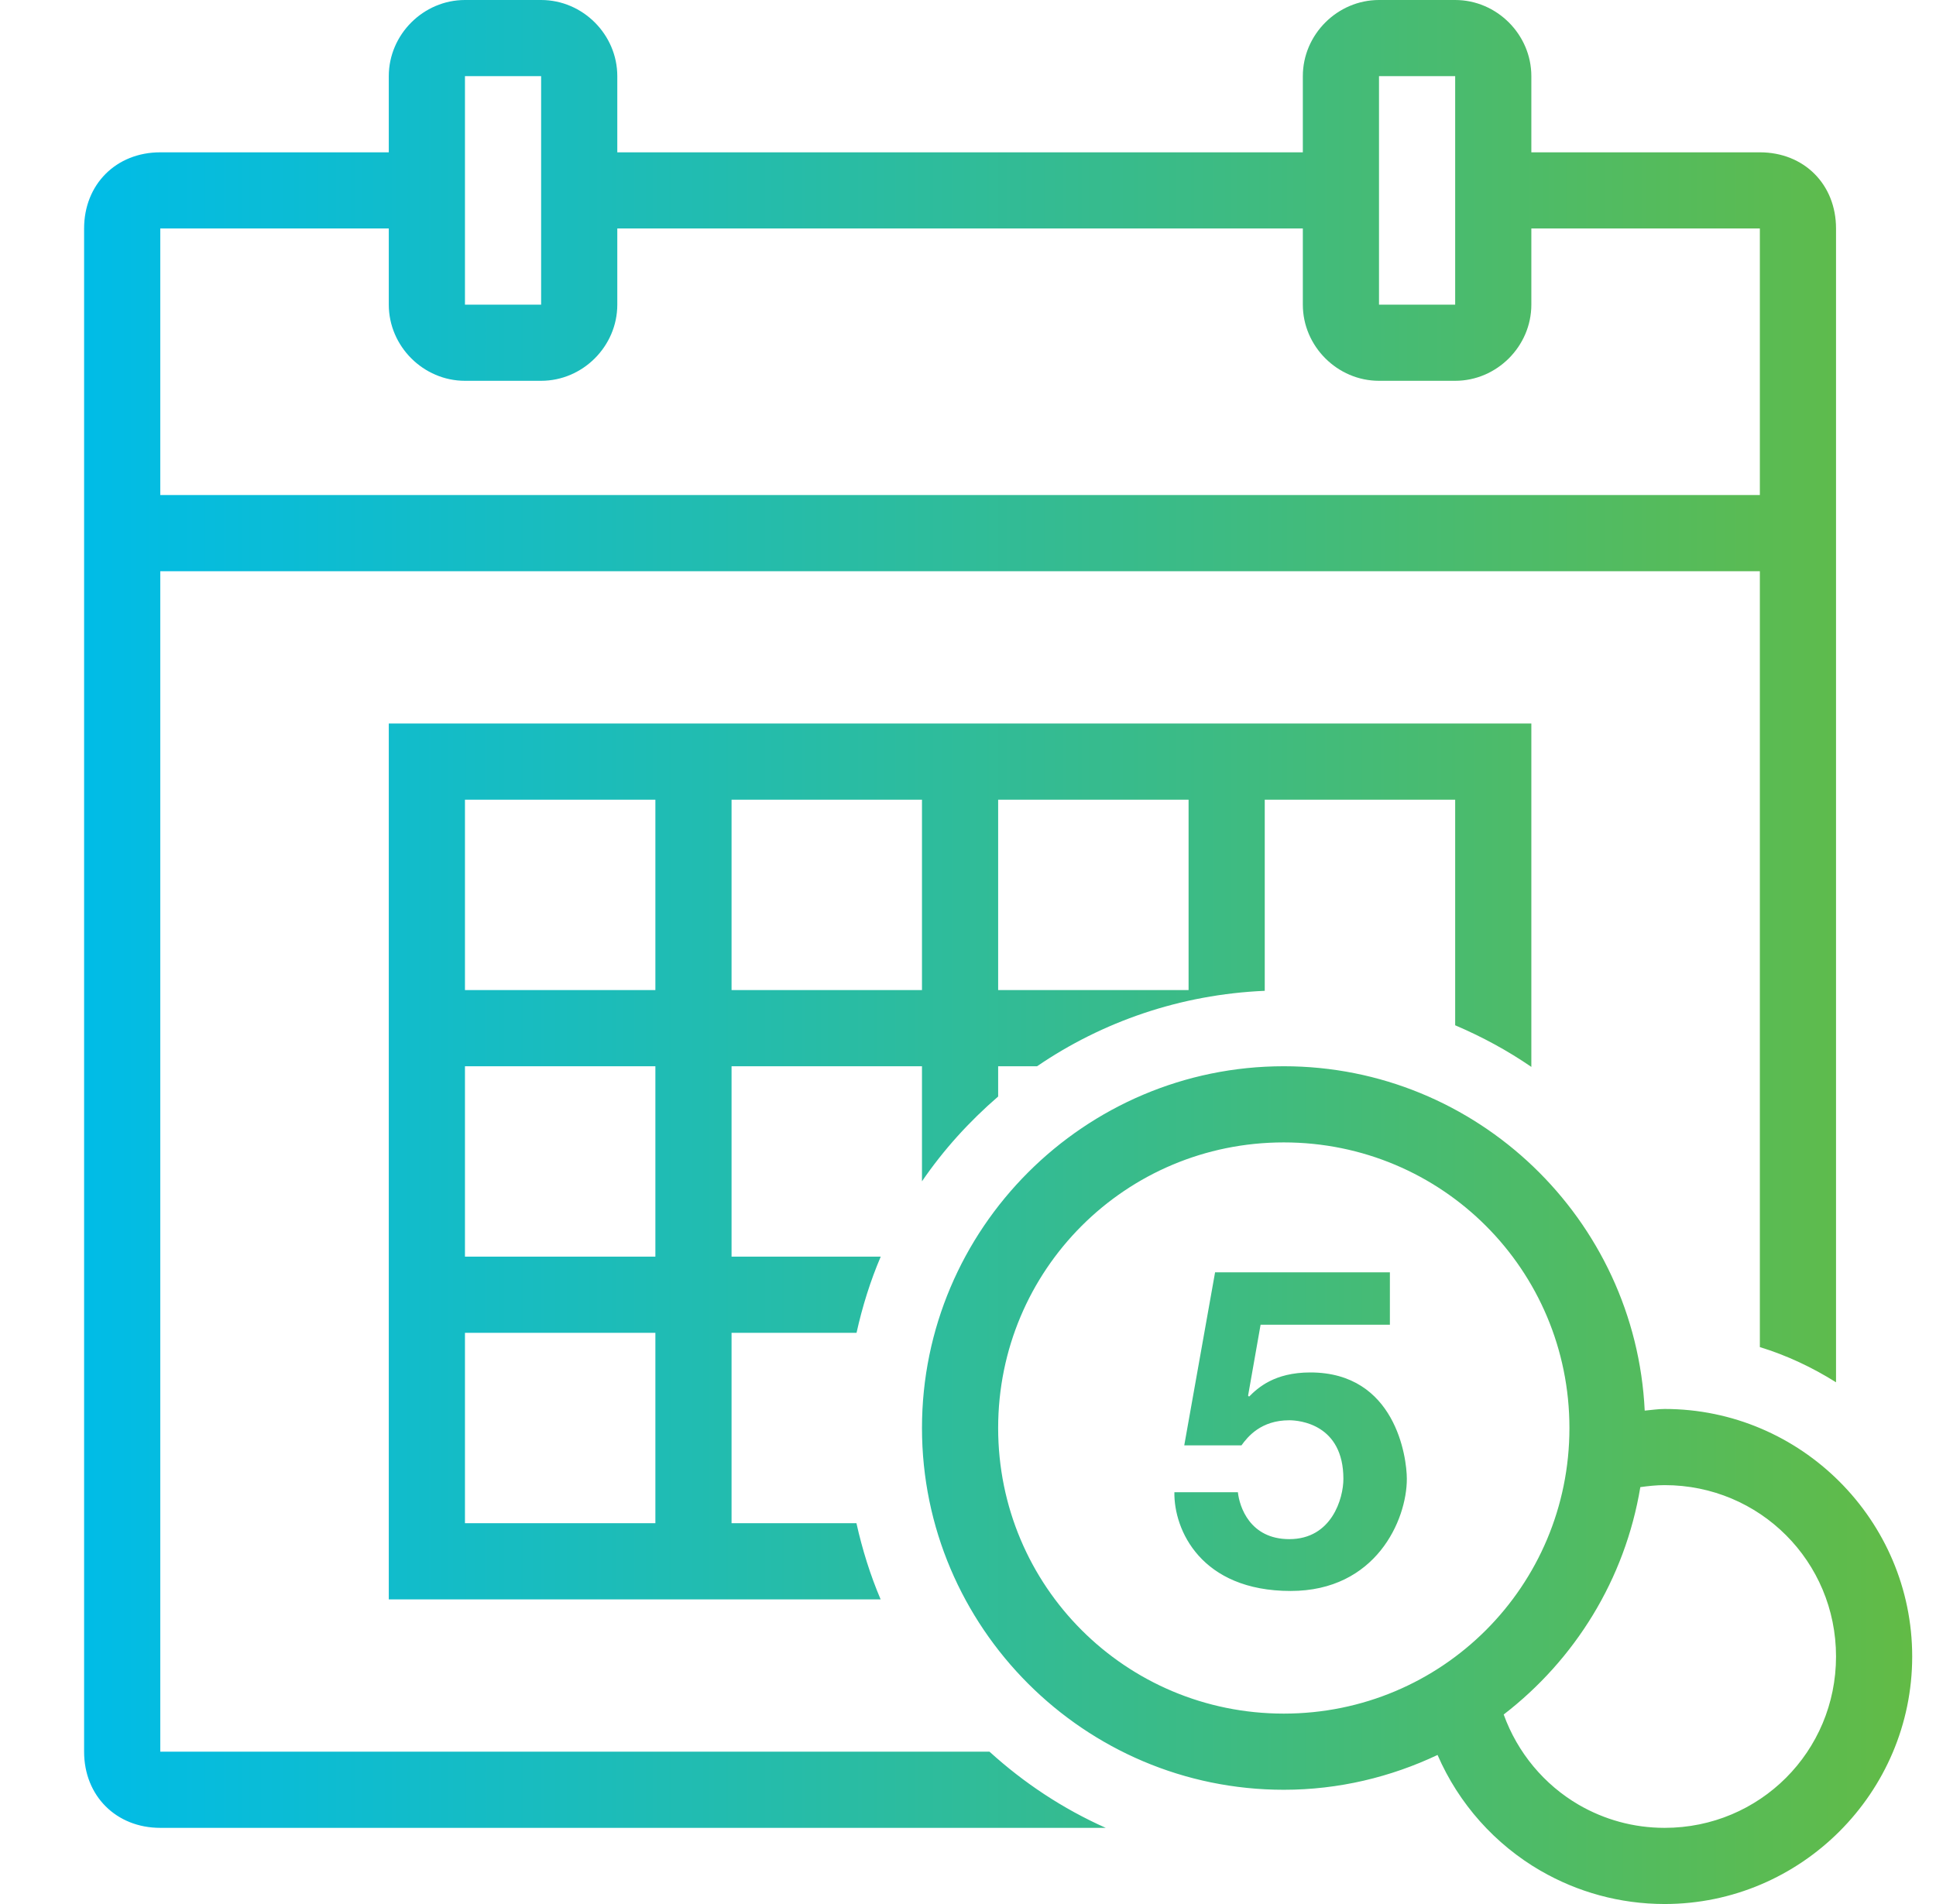 <svg width="61" height="60" viewBox="0 0 61 60" fill="none" xmlns="http://www.w3.org/2000/svg">
<g id="icon / pay-date">
<path id="Vector" d="M14.65 0C13.339 0 12.25 1.088 12.25 2.4V4.8H5.05C3.66 4.8 2.65 5.809 2.65 7.2V55.2C2.65 56.591 3.66 57.6 5.05 57.6H34.84C33.488 56.998 32.258 56.182 31.178 55.2H5.05V18H55.45V42.45C56.306 42.713 57.108 43.093 57.85 43.559V7.2C57.85 5.809 56.841 4.8 55.45 4.8H48.25V2.4C48.25 1.088 47.162 0 45.85 0H43.45C42.139 0 41.05 1.088 41.05 2.4V4.8H19.45V2.4C19.45 1.088 18.362 0 17.05 0H14.65ZM14.65 2.4H17.05V9.6H14.65V2.4ZM43.45 2.4H45.85V9.6H43.45V2.4ZM5.05 7.2H12.25V9.6C12.25 10.912 13.339 12 14.65 12H17.05C18.362 12 19.45 10.912 19.45 9.6V7.2H41.05V9.6C41.05 10.912 42.139 12 43.45 12H45.85C47.162 12 48.25 10.912 48.25 9.6V7.2H55.45V15.6H5.05V7.2ZM12.25 22.8V50.4H27.747C27.421 49.634 27.17 48.829 26.985 48H23.05V42H26.988C27.172 41.171 27.423 40.366 27.75 39.6H23.05V33.6H29.05V37.226C29.73 36.231 30.541 35.339 31.45 34.554V33.6H32.676C34.735 32.194 37.196 31.337 39.85 31.223V31.2V25.2H45.85V32.309C46.695 32.67 47.502 33.106 48.25 33.621V22.8H12.25ZM14.65 25.2H20.65V31.2H14.65V25.2ZM23.05 25.2H29.05V31.2H23.05V25.2ZM31.45 25.2H37.45V31.2H31.45V25.2ZM14.65 33.6H20.65V39.6H14.65V33.6ZM40.45 33.6C34.169 33.6 29.05 38.718 29.05 45C29.05 51.282 34.169 56.4 40.45 56.4C42.184 56.4 43.822 55.999 45.295 55.303C45.962 56.842 47.106 58.121 48.546 58.955C48.547 58.955 48.547 58.955 48.548 58.955C49.695 59.618 51.032 60 52.45 60C56.744 60 60.25 56.493 60.25 52.2C60.25 47.907 56.744 44.4 52.45 44.4C52.236 44.4 52.032 44.434 51.822 44.452C51.533 38.425 46.547 33.6 40.45 33.6ZM40.45 36C45.435 36 49.45 40.015 49.45 45C49.45 49.985 45.435 54 40.45 54C35.466 54 31.45 49.985 31.45 45C31.45 40.015 35.466 36 40.45 36ZM38.285 40.094L37.314 45.546H39.117C39.315 45.273 39.731 44.756 40.624 44.756C40.943 44.756 42.328 44.881 42.328 46.603C42.328 47.214 41.964 48.502 40.624 48.502C39.377 48.502 39.051 47.473 39.004 47.023H37.003C36.983 48.207 37.838 50.135 40.666 50.135C43.353 50.135 44.327 47.901 44.327 46.603C44.327 45.922 43.968 43.249 41.285 43.249C40.151 43.249 39.627 43.739 39.356 44.011L39.325 43.98L39.719 41.745H43.793V40.094H38.285ZM14.65 42H20.65V48H14.65V42ZM52.45 46.8C55.446 46.8 57.85 49.204 57.85 52.2C57.85 55.196 55.446 57.6 52.45 57.6C51.461 57.6 50.545 57.336 49.748 56.876C48.656 56.242 47.812 55.23 47.379 54.028C49.621 52.302 51.202 49.769 51.684 46.863C51.936 46.828 52.191 46.8 52.45 46.8Z" fill="url(#paint0_linear_2097_1568)"/>
</g>
<defs>
<linearGradient id="paint0_linear_2097_1568" x1="2.65" y1="60" x2="60.25" y2="60" gradientUnits="userSpaceOnUse">
<stop stop-color="#00BCE7"/>
<stop offset="1" stop-color="#62BB46"/>
</linearGradient>
</defs>
</svg>
